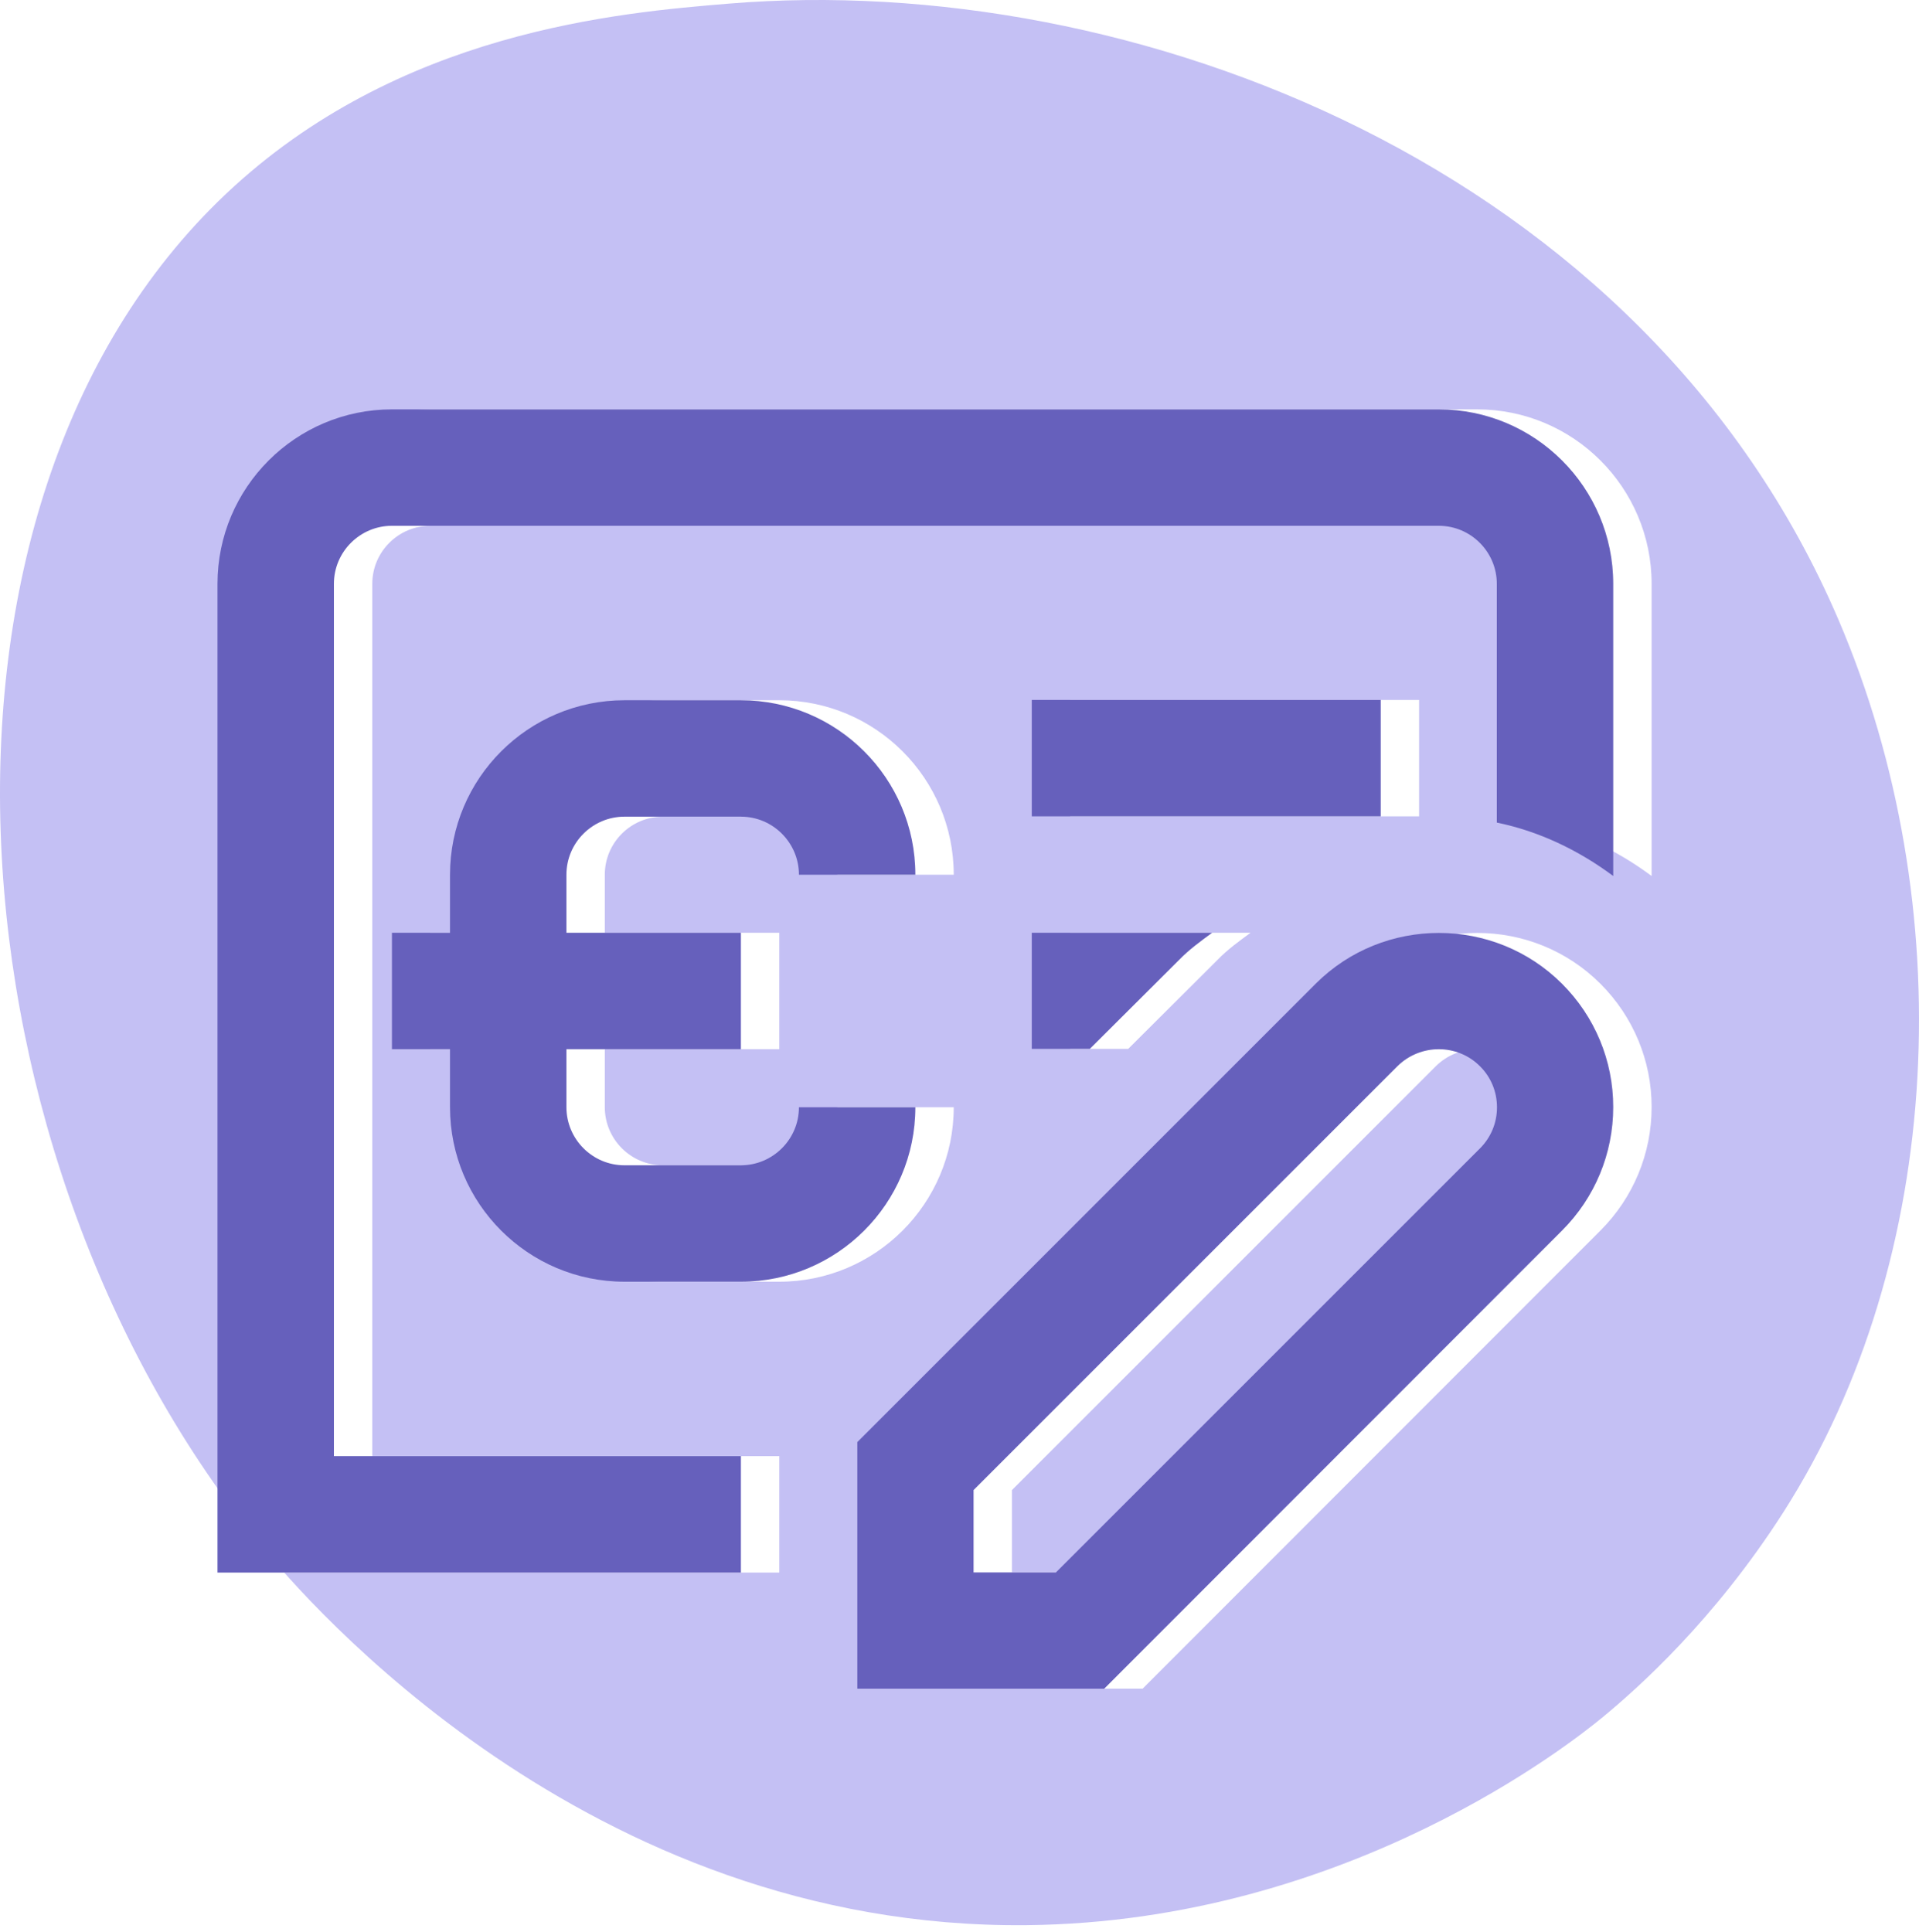 <svg width="150" height="151" viewBox="0 0 150 151" fill="none" xmlns="http://www.w3.org/2000/svg">
<g clip-path="url(#clip0_146_98)">
<path d="M143.711 48.456C128.515 12.938 88.404 -2.318 56.976 0.283C48.395 0.994 31.129 2.422 17.648 15.171C-8.241 39.653 -4.253 90.829 20.53 120.958C23.722 124.838 45.813 150.834 80.239 150.486C105.444 150.231 123.134 135.994 125.286 134.22C128.004 131.979 133.997 126.654 139.399 118.207C152.091 98.359 153.207 70.651 143.711 48.456H143.711Z" fill="#C4C0F4"/>
</g>
<g clip-path="url(#clip1_146_98)" filter="url(#filter0_d_146_98)">
<path d="M83.65 68.912H97.75C96.85 69.575 95.963 70.213 95.175 71.025L88.188 77.987H83.65V68.912ZM115.463 28H33.638C26.113 28 20 34.112 20 41.638V118.925H60.913V109.825H29.1V41.638C29.1 39.125 31.15 37.1 33.638 37.1H115.463C117.975 37.1 120 39.15 120 41.638V60.3C123.238 60.962 126.325 62.413 129.1 64.475V41.638C129.1 34.112 122.988 28 115.463 28ZM51.812 96.188H60.913C68.438 96.188 74.55 90.075 74.55 82.55H65.45C65.45 85.062 63.4 87.088 60.913 87.088H51.812C49.3 87.088 47.275 85.037 47.275 82.55V78.013H60.913V68.912H47.275V64.375C47.275 61.862 49.325 59.837 51.812 59.837H60.913C63.425 59.837 65.45 61.888 65.45 64.375H74.55C74.55 56.85 68.438 50.737 60.913 50.737H51.812C44.288 50.737 38.175 56.85 38.175 64.375V68.912H33.638V78.013H38.175V82.55C38.175 90.075 44.288 96.188 51.812 96.188ZM110.925 50.712H83.65V59.812H110.925V50.712ZM125.1 72.9C127.675 75.475 129.1 78.912 129.1 82.537C129.1 86.162 127.675 89.612 125.1 92.188L89.3 128.013H70.013V108.725L105.837 72.9C111.137 67.6 119.8 67.6 125.1 72.9ZM120.013 82.55C120.013 81.338 119.538 80.188 118.675 79.338C116.913 77.575 114.025 77.575 112.238 79.338L79.1 112.475V118.913H85.537L118.688 85.763C119.537 84.912 120.013 83.775 120.013 82.562V82.55Z" fill="white"/>
</g>
<g clip-path="url(#clip2_146_98)" filter="url(#filter1_d_146_98)">
<path d="M80.65 68.912H94.75C93.85 69.575 92.963 70.213 92.175 71.025L85.188 77.987H80.65V68.912ZM112.463 28H30.637C23.113 28 17 34.112 17 41.638V118.925H57.913V109.825H26.1V41.638C26.1 39.125 28.15 37.1 30.637 37.1H112.463C114.975 37.1 117 39.15 117 41.638V60.3C120.238 60.962 123.325 62.413 126.1 64.475V41.638C126.1 34.112 119.988 28 112.463 28ZM48.812 96.188H57.913C65.438 96.188 71.55 90.075 71.55 82.55H62.45C62.45 85.062 60.4 87.088 57.913 87.088H48.812C46.3 87.088 44.275 85.037 44.275 82.55V78.013H57.913V68.912H44.275V64.375C44.275 61.862 46.325 59.837 48.812 59.837H57.913C60.425 59.837 62.45 61.888 62.45 64.375H71.55C71.55 56.85 65.438 50.737 57.913 50.737H48.812C41.288 50.737 35.175 56.85 35.175 64.375V68.912H30.637V78.013H35.175V82.55C35.175 90.075 41.288 96.188 48.812 96.188ZM107.925 50.712H80.65V59.812H107.925V50.712ZM122.1 72.9C124.675 75.475 126.1 78.912 126.1 82.537C126.1 86.162 124.675 89.612 122.1 92.188L86.3 128.013H67.013V108.725L102.837 72.9C108.137 67.6 116.8 67.6 122.1 72.9ZM117.013 82.55C117.013 81.338 116.538 80.188 115.675 79.338C113.913 77.575 111.025 77.575 109.238 79.338L76.1 112.475V118.913H82.537L115.688 85.763C116.537 84.912 117.013 83.775 117.013 82.562V82.55Z" fill="#6660BC"/>
</g>
<defs>
<filter id="filter0_d_146_98" x="16" y="28" width="117.1" height="108" filterUnits="userSpaceOnUse" color-interpolation-filters="sRGB">
<feFlood flood-opacity="0" result="BackgroundImageFix"/>
<feColorMatrix in="SourceAlpha" type="matrix" values="0 0 0 0 0 0 0 0 0 0 0 0 0 0 0 0 0 0 127 0" result="hardAlpha"/>
<feOffset dy="4"/>
<feGaussianBlur stdDeviation="2"/>
<feComposite in2="hardAlpha" operator="out"/>
<feColorMatrix type="matrix" values="0 0 0 0 0.384 0 0 0 0 0.373 0 0 0 0 0.655 0 0 0 0.25 0"/>
<feBlend mode="normal" in2="BackgroundImageFix" result="effect1_dropShadow_146_98"/>
<feBlend mode="normal" in="SourceGraphic" in2="effect1_dropShadow_146_98" result="shape"/>
</filter>
<filter id="filter1_d_146_98" x="13" y="28" width="117.1" height="108" filterUnits="userSpaceOnUse" color-interpolation-filters="sRGB">
<feFlood flood-opacity="0" result="BackgroundImageFix"/>
<feColorMatrix in="SourceAlpha" type="matrix" values="0 0 0 0 0 0 0 0 0 0 0 0 0 0 0 0 0 0 127 0" result="hardAlpha"/>
<feOffset dy="4"/>
<feGaussianBlur stdDeviation="2"/>
<feComposite in2="hardAlpha" operator="out"/>
<feColorMatrix type="matrix" values="0 0 0 0 0.384 0 0 0 0 0.373 0 0 0 0 0.655 0 0 0 0.25 0"/>
<feBlend mode="normal" in2="BackgroundImageFix" result="effect1_dropShadow_146_98"/>
<feBlend mode="normal" in="SourceGraphic" in2="effect1_dropShadow_146_98" result="shape"/>
</filter>
<clipPath id="clip0_146_98">
<rect width="150" height="150.49" fill="white" transform="matrix(1 0 0 -1 0 150.49)"/>
</clipPath>
<clipPath id="clip1_146_98">
<rect width="109.1" height="100" fill="white" transform="translate(20 28)"/>
</clipPath>
<clipPath id="clip2_146_98">
<rect width="109.1" height="100" fill="white" transform="translate(17 28)"/>
</clipPath>
</defs>
</svg>
